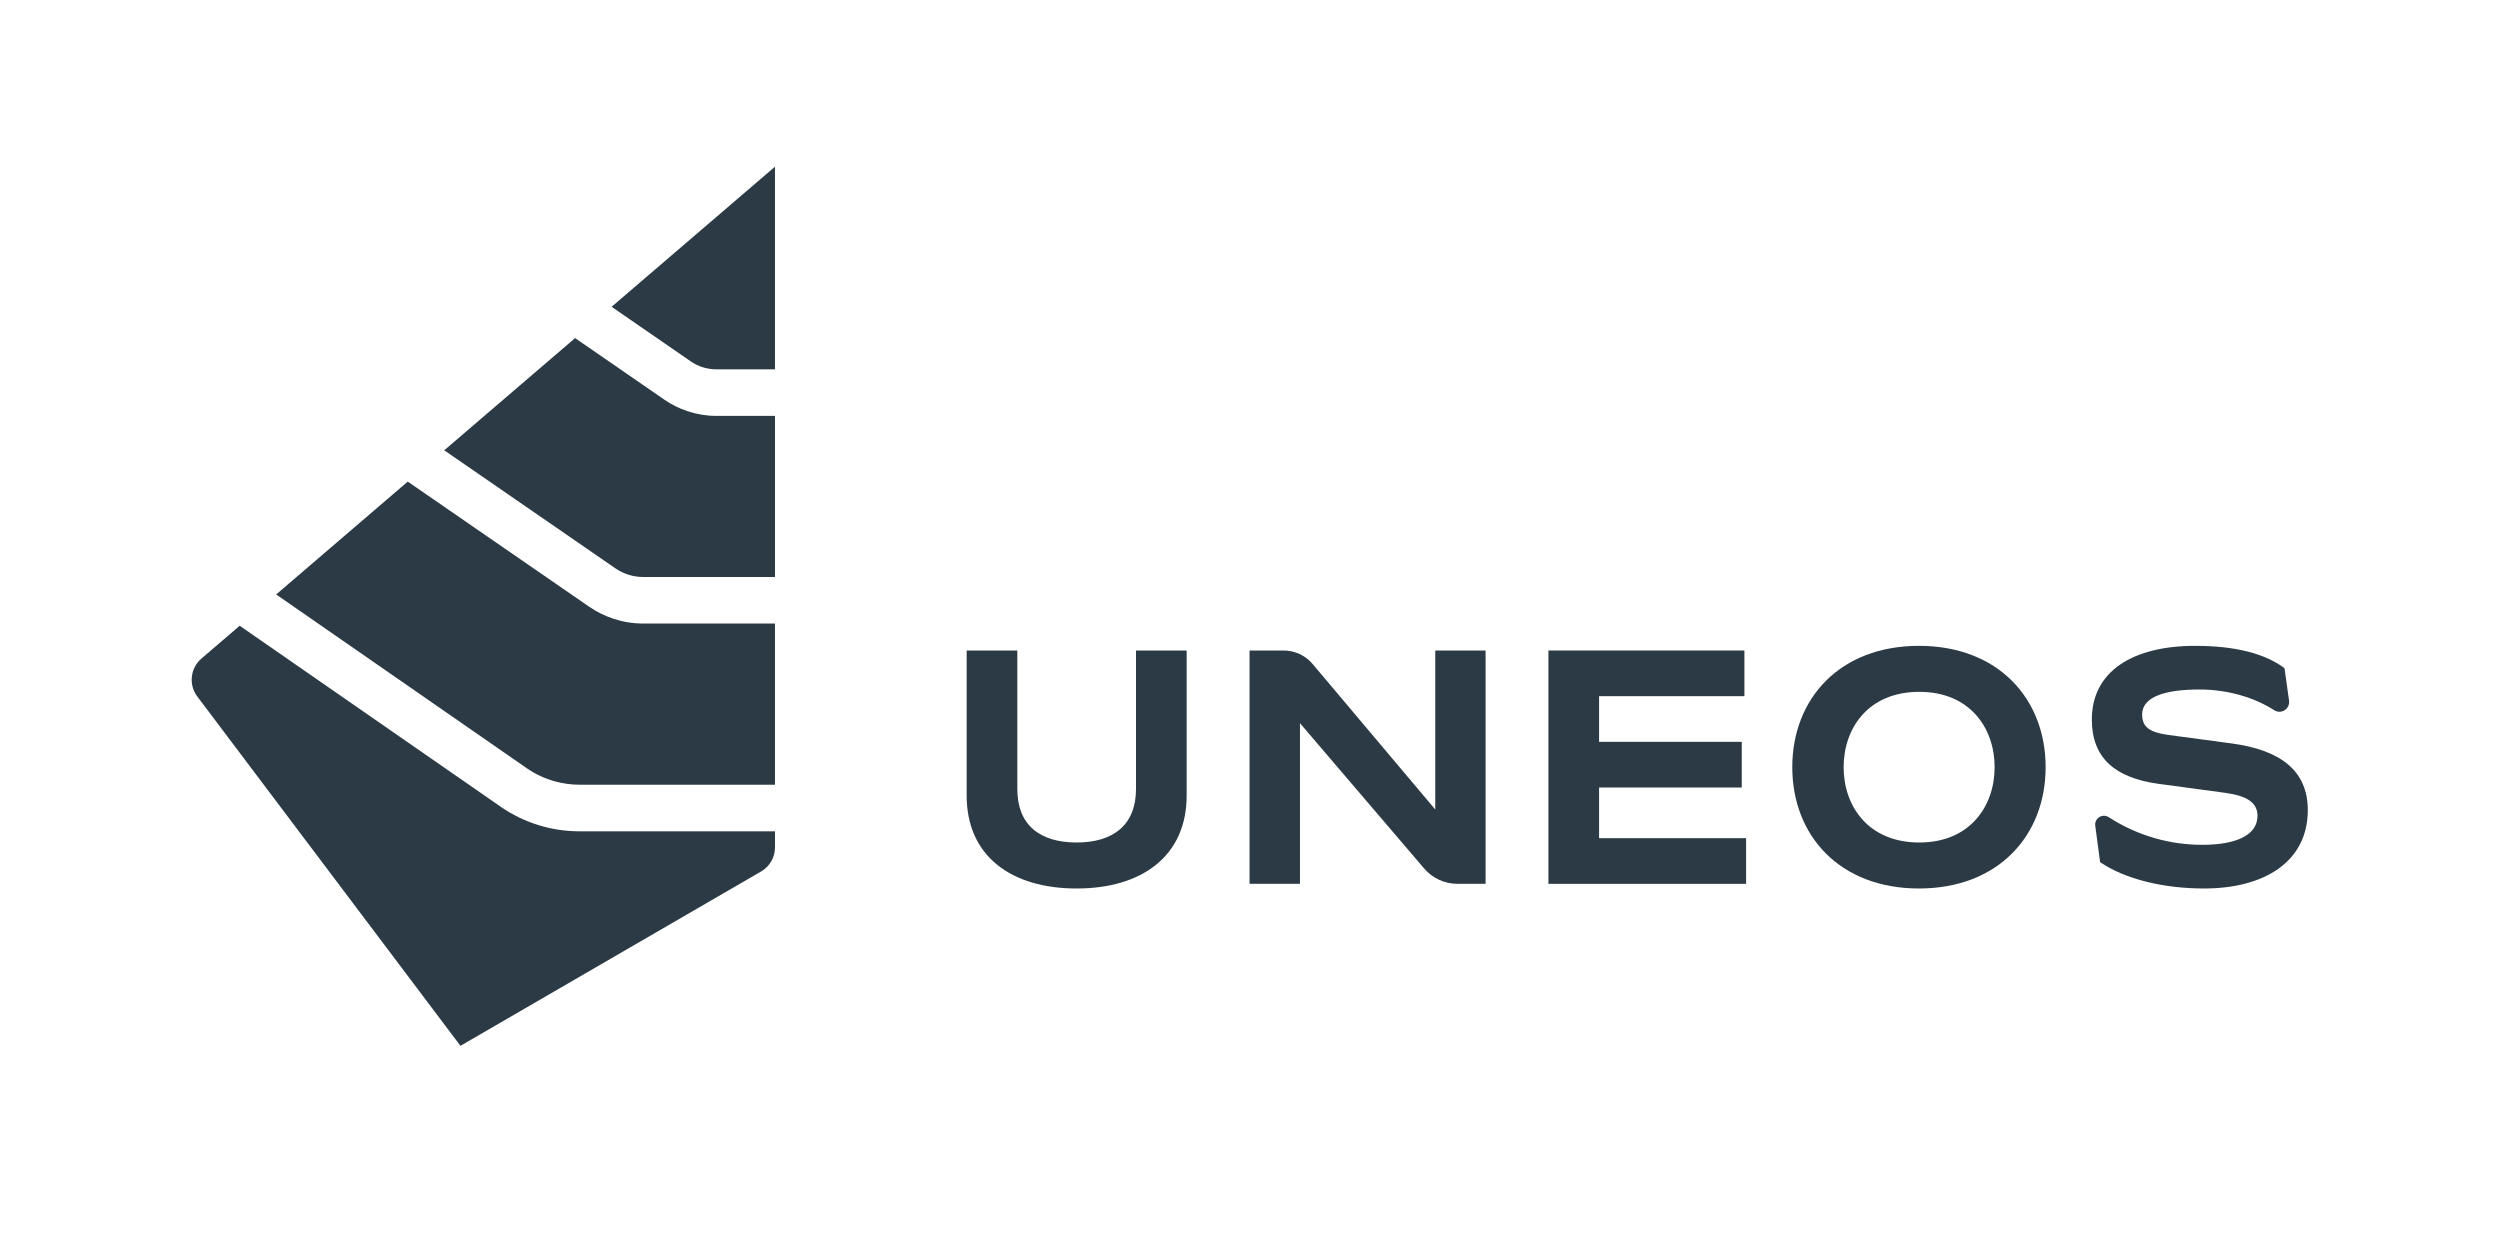 <svg width="128" height="64" viewBox="0 0 128 64" fill="none" xmlns="http://www.w3.org/2000/svg">
<g clip-path="url(#clip0_1400_342)">
<path d="M39.678 8.535L31.315 15.707L35.37 18.505C35.566 18.64 35.78 18.742 36.003 18.811V18.81C36.217 18.874 36.44 18.909 36.667 18.909H39.679V8.537L39.68 8.533L39.679 8.535V8.533L39.678 8.535Z" fill="#2B3A44"/>
<path d="M12.272 32.038L25.623 41.296V41.298C26.24 41.724 26.911 42.047 27.615 42.26L27.614 42.26C28.273 42.459 28.962 42.563 29.663 42.563H39.68V43.386C39.68 43.893 39.41 44.363 38.972 44.617L23.576 53.546L23.576 53.547L23.576 53.546L23.575 53.547L23.575 53.545L10.101 35.66C9.649 35.06 9.741 34.211 10.311 33.721L12.272 32.038Z" fill="#2B3A44"/>
<path d="M31.4 31.677L31.4 31.677C30.965 31.532 30.547 31.328 30.161 31.061L20.877 24.658L14.14 30.436L26.972 39.334C27.417 39.643 27.906 39.867 28.418 40.007L28.418 40.008C28.82 40.117 29.236 40.177 29.661 40.177H39.679V31.926H32.936C32.408 31.926 31.892 31.84 31.4 31.677Z" fill="#2B3A44"/>
<path d="M32.202 29.433H32.201C31.955 29.359 31.72 29.245 31.504 29.096L22.745 23.055L29.445 17.31L34.025 20.47C34.391 20.721 34.786 20.916 35.2 21.053C35.669 21.21 36.163 21.293 36.667 21.293H39.68V29.542H32.937C32.685 29.542 32.438 29.505 32.202 29.433Z" fill="#2B3A44"/>
</g>
<path d="M49.493 40.73V33.306H52.087V40.405C52.087 42.231 53.231 43.136 55.125 43.136C57.003 43.136 58.163 42.231 58.163 40.405V33.306H60.757V40.73C60.757 43.853 58.436 45.491 55.125 45.491C51.797 45.491 49.493 43.853 49.493 40.73Z" fill="#2B3A44"/>
<path d="M63.977 45.252V33.306H65.724C66.293 33.306 66.833 33.557 67.202 33.992L73.485 41.446V33.306H76.062V45.252H74.618C73.965 45.252 73.344 44.966 72.919 44.469L66.558 37.026V45.252H63.977Z" fill="#2B3A44"/>
<path d="M79.279 45.252V33.306H89.314V35.644H81.873V37.982H89.178V40.32H81.873V42.914H89.4V45.252H79.279Z" fill="#2B3A44"/>
<path d="M91.765 39.279C91.765 35.763 94.206 33.067 98.251 33.067C102.295 33.067 104.736 35.763 104.736 39.279C104.736 42.795 102.295 45.491 98.251 45.491C94.206 45.491 91.765 42.795 91.765 39.279ZM102.125 39.279C102.125 37.282 100.862 35.422 98.268 35.422C95.656 35.422 94.394 37.282 94.394 39.279C94.394 41.276 95.656 43.136 98.268 43.136C100.862 43.136 102.125 41.276 102.125 39.279Z" fill="#2B3A44"/>
<path d="M107.277 42.276C107.226 41.892 107.648 41.632 107.974 41.843C109.449 42.801 111.123 43.255 112.751 43.255C114.526 43.255 115.584 42.743 115.584 41.771C115.584 41.088 115.038 40.747 113.929 40.593L110.515 40.132C108.279 39.825 107.102 38.801 107.102 36.838C107.102 34.381 109.184 33.067 112.393 33.067C114.441 33.067 115.959 33.459 116.966 34.21L117.199 35.872C117.257 36.29 116.8 36.591 116.444 36.365C115.42 35.708 114.059 35.302 112.612 35.302C110.889 35.302 109.677 35.661 109.677 36.582C109.677 37.231 110.069 37.487 110.974 37.623L114.285 38.067C116.777 38.408 118.159 39.467 118.159 41.48C118.159 44.126 115.923 45.491 112.851 45.491C110.769 45.491 108.806 45.013 107.526 44.143L107.277 42.276Z" fill="#2B3A44"/>
<defs>
<clipPath id="clip0_1400_342">
<rect width="29.867" height="45.013" fill="white" transform="translate(9.813 8.533)"/>
</clipPath>
</defs>
</svg>
